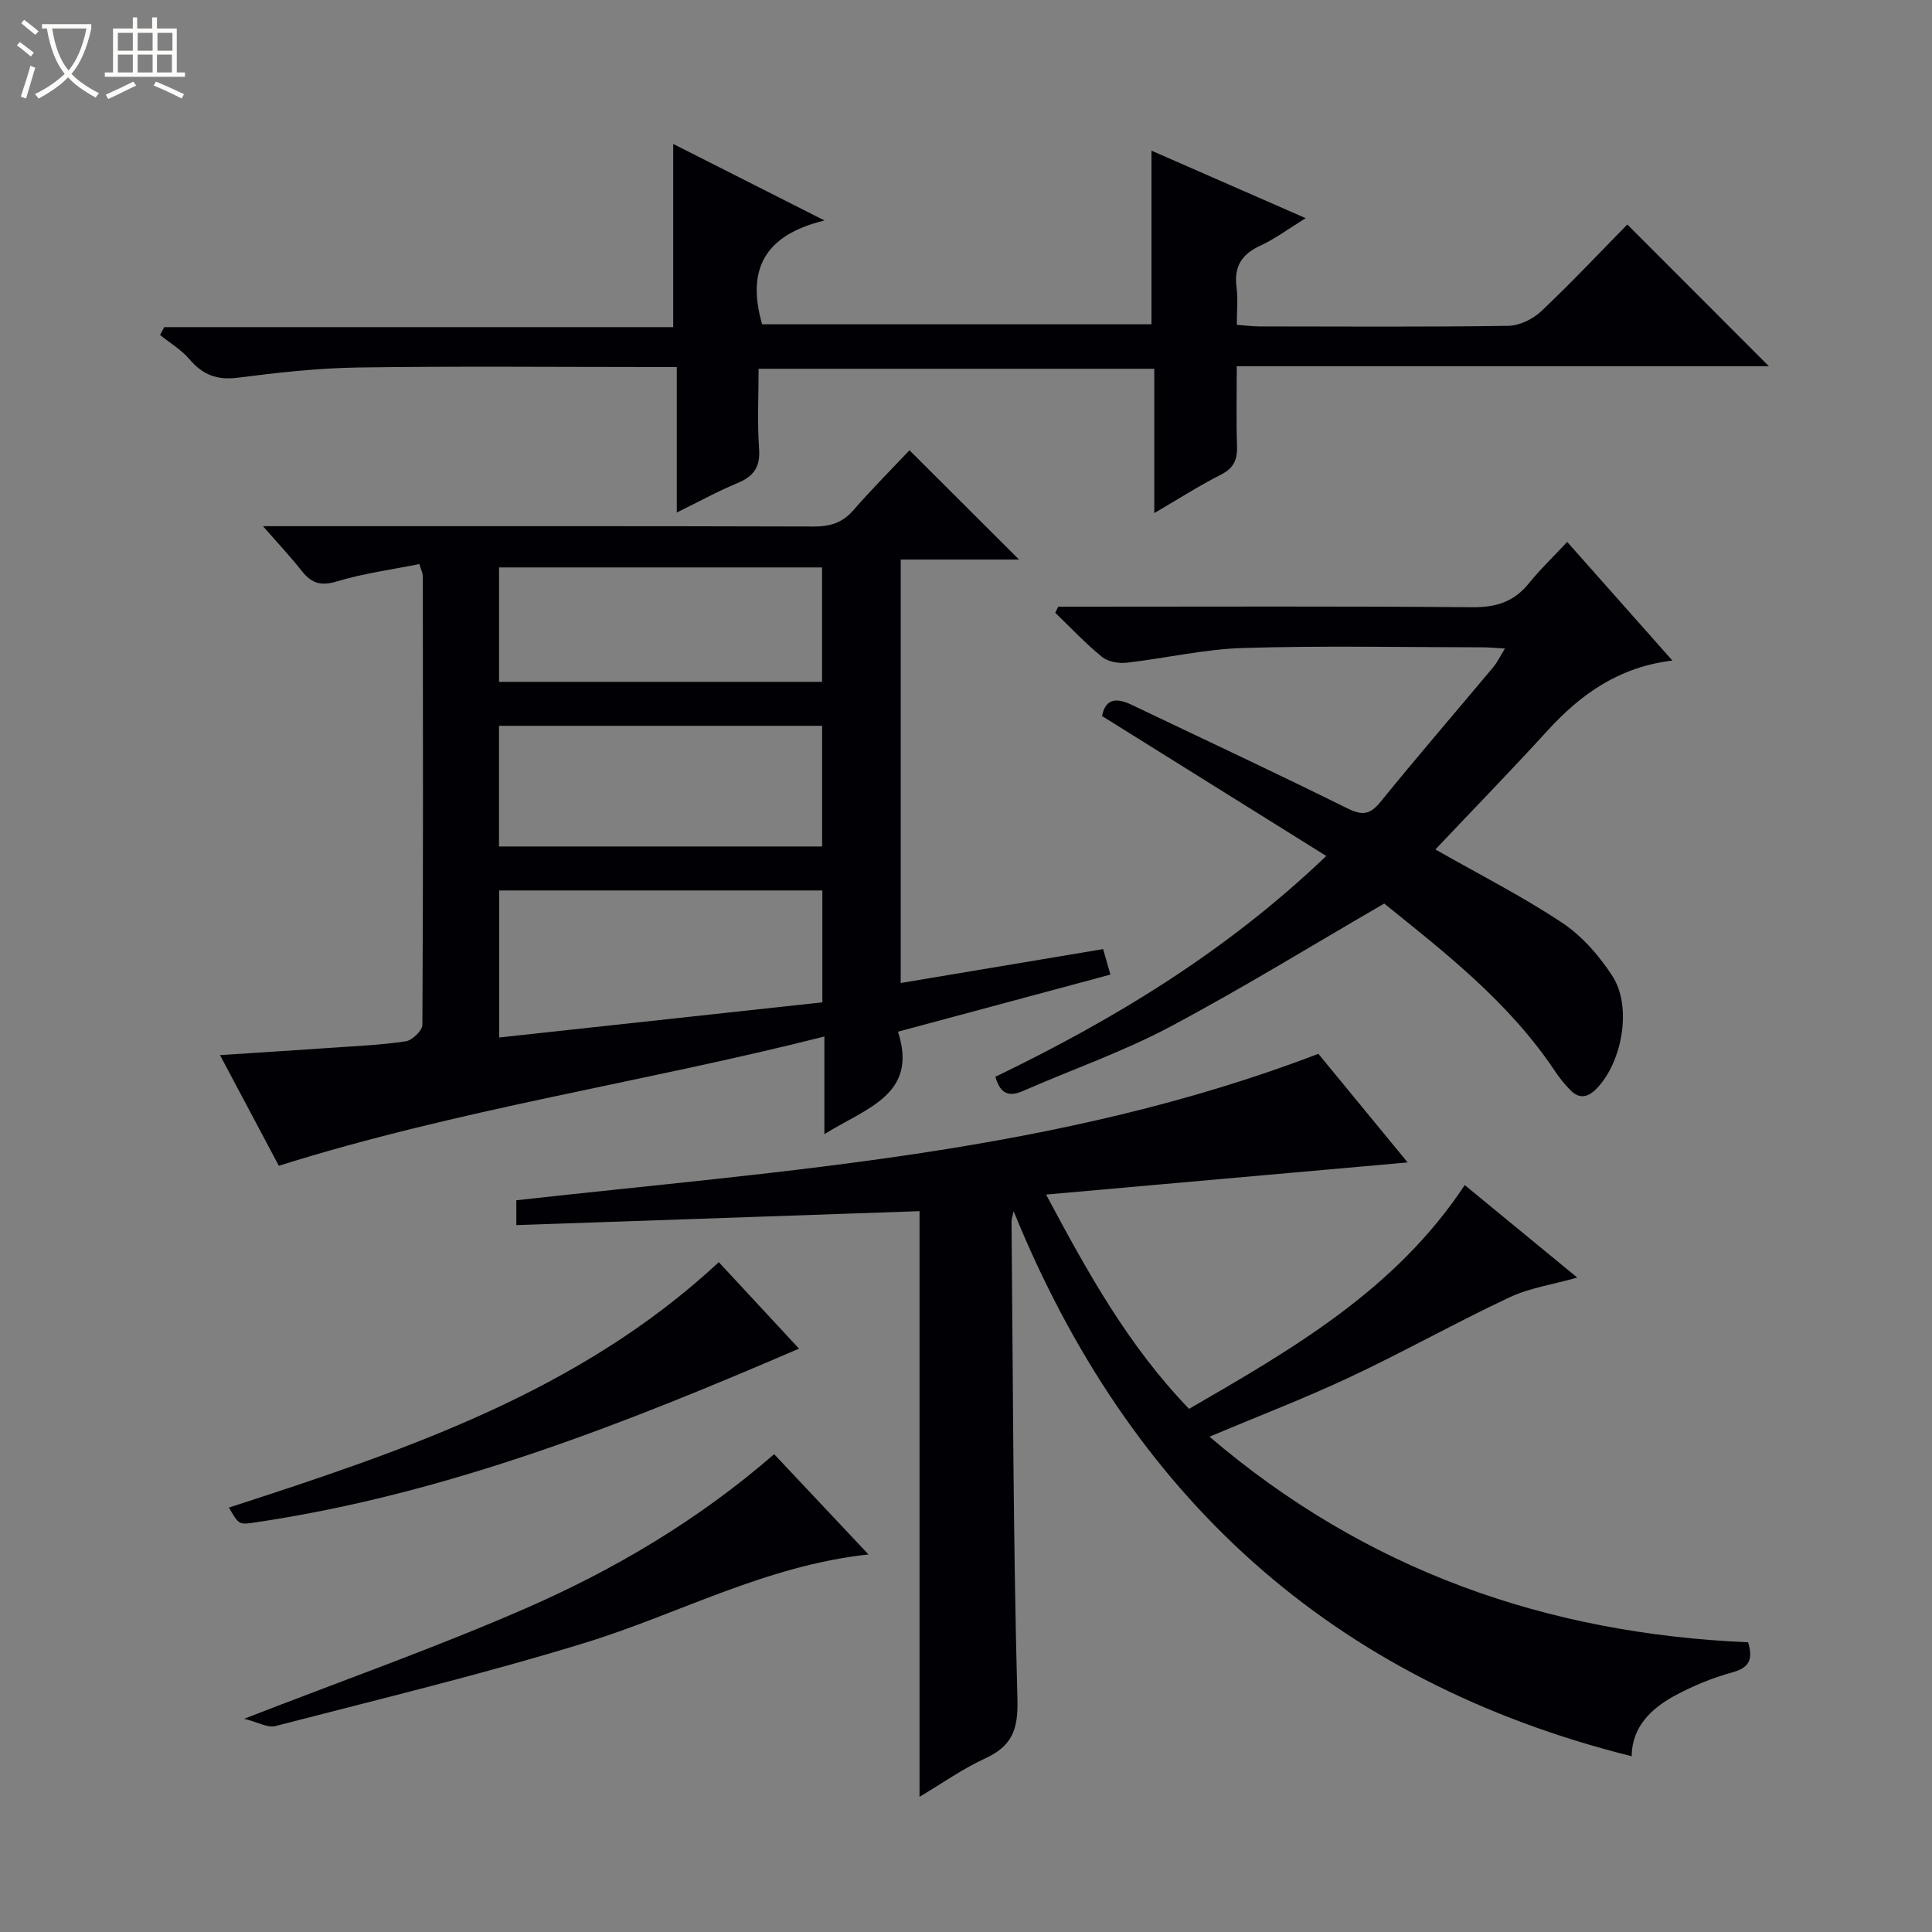 <svg enable-background="new 0 0 400 400" viewBox="0 0 400 400" xmlns="http://www.w3.org/2000/svg"><rect x="0" y="0" width="400" height="400" fill="#808080" stroke="none"/><path d="m6.4 11.7c-1-.8-1.9-1.6-2.9-2.3l.6-.7c.9.7 1.9 1.4 2.9 2.2zm-2.1 8.3c.7-2.1 1.4-4.2 2-6.4.2.1.6.3 1 .4-.7 2.3-1.3 4.4-1.9 6.4zm3-12.8c-1.1-.9-2.1-1.7-2.9-2.4l.6-.7c1 .8 2 1.5 3 2.4zm1.4-1.3v-.9h10.2v.9c-.9 4.2-2.3 7.3-4.1 9.4 1.3 1.4 3.2 2.7 5.7 4-.2.2-.4.5-.7.9-2.5-1.4-4.4-2.7-5.7-4.2-1.4 1.5-3.5 3-6.1 4.4 0 0 0 0-.1-.1-.3-.4-.5-.7-.7-.8 2.7-1.3 4.7-2.8 6.2-4.2-1.8-2.2-3-5.3-3.7-9.4zm9.2 0h-7.1c.6 3.8 1.7 6.7 3.4 8.7 1.7-2.1 2.9-4.8 3.7-8.7z" fill="#fcfbfa"/><path d="m31.6 3.6h.9v2.3h4.1v9.1h1.7v.9h-16.6v-.9h1.7v-9.1h4.1v-2.3h.9v2.3h3.1v-2.3zm-4 13.3.6.8c-1.9.9-3.8 1.9-5.8 2.8-.2-.3-.3-.6-.5-.9 2-.9 3.9-1.8 5.7-2.7zm-3.2-10.1v3.7h3.1v-3.7zm0 4.5v3.7h3.1v-3.7zm4.1-4.5v3.7h3.1v-3.7zm0 4.5v3.7h3.1v-3.7zm9.1 9.1c-2.1-1.1-4.1-2-5.8-2.7l.5-.8c2.2.9 4.1 1.8 5.8 2.6zm-1.9-13.6h-3.1v3.7h3.1zm-3.2 4.5v3.7h3.1v-3.7z" fill="#fcfbfa"/><g fill="#010105"><path d="m361.93 340.02c1.09 3.67.14 5.29-3.28 6.23-4.12 1.13-8.18 2.8-11.94 4.84-4.96 2.7-8.84 6.53-8.89 12.52-62.27-15.55-104-53.96-127.96-112.84-.15.75-.43 1.5-.43 2.24.3 32.97.33 65.94 1.22 98.9.17 6.34-1.23 9.64-6.74 12.18-4.63 2.13-8.85 5.14-13.53 7.92 0-40.58 0-80.74 0-121.25-27.57.95-55.38 1.91-83.48 2.89 0-2.4 0-3.8 0-5.15 56.01-6.25 112.32-9.74 166.05-30.32 5.83 7.09 12.03 14.63 18.49 22.49-25.07 2.23-49.53 4.4-74.86 6.65 8.63 16.18 17.03 31.33 29.6 44.37 21.46-12.42 42.76-24.67 57.08-46.33 7.72 6.34 15.25 12.53 23.3 19.15-5.09 1.44-9.86 2.13-14.04 4.09-11.1 5.22-21.83 11.25-32.93 16.47-9.29 4.37-18.9 8.05-29.18 12.38 32.34 27.62 69.65 40.77 111.52 42.57z"/><path d="m170.68 234.81c0-7.07 0-13.15 0-20.21-37.77 9.56-75.73 15.05-112.95 26.76-3.69-6.94-7.79-14.64-12.18-22.91 8.03-.53 15.55-1 23.06-1.52 5.14-.36 10.31-.57 15.4-1.34 1.34-.2 3.43-2.22 3.44-3.42.18-30.99.12-61.98.09-92.97 0-.47-.27-.94-.72-2.42-5.68 1.15-11.54 1.92-17.12 3.61-3.35 1.01-5.26.32-7.24-2.2-2.26-2.87-4.77-5.54-8.01-9.25h5.97c35.99 0 71.98-.04 107.97.07 3.42.01 5.99-.72 8.29-3.37 3.81-4.39 7.93-8.51 11.62-12.42 7.88 7.86 15.14 15.11 22.68 22.63-7.96 0-16.11 0-24.5 0v87.67c14.03-2.35 27.84-4.66 41.91-7.02.53 1.85.97 3.38 1.51 5.28-14.44 3.88-28.82 7.75-43.98 11.82 4.2 12.99-6.36 15.69-15.24 21.21zm-67.32-20.01c22.48-2.45 44.62-4.85 66.9-7.28 0-8.06 0-15.63 0-23.16-22.51 0-44.69 0-66.9 0zm-.05-39.55h66.9c0-8.55 0-16.76 0-24.98-22.48 0-44.57 0-66.9 0zm.01-34.08h66.88c0-8.16 0-15.9 0-23.69-22.47 0-44.55 0-66.88 0z"/><path d="m170.71 45.65c-12.62 3.04-16.13 10.34-12.92 21.49h80.61c0-11.9 0-23.65 0-35.95 10.25 4.49 20.61 9.02 31.93 13.98-3.62 2.23-6.35 4.29-9.39 5.69-3.85 1.77-5.49 4.32-4.93 8.57.32 2.44.06 4.96.06 7.82 1.76.13 3.22.32 4.67.33 17.16.02 34.33.13 51.49-.12 2.32-.03 5.1-1.36 6.83-2.99 6.29-5.94 12.23-12.26 17.86-17.99 10 10.01 19.71 19.73 29.31 29.34-35.97 0-72.79 0-110.17 0 0 5.9-.13 11.18.05 16.46.09 2.78-.58 4.59-3.27 5.96-4.54 2.3-8.84 5.06-13.86 7.99 0-10.36 0-19.95 0-29.88-27.29 0-54.2 0-81.92 0 0 5.41-.29 11.02.1 16.58.27 3.81-1.15 5.71-4.5 7.1-4.1 1.7-8.01 3.86-12.54 6.08 0-10.13 0-19.7 0-30.12-1.95 0-3.52 0-5.09 0-20.33 0-40.66-.2-60.99.1-8.28.12-16.58 1.06-24.81 2.11-4.28.55-7.26-.59-9.99-3.81-1.68-1.98-4.04-3.37-6.1-5.03.29-.54.58-1.09.86-1.63h105.38c0-12.96 0-25.15 0-37.93 10.05 5.09 19.91 10.07 31.33 15.85z"/><path d="m286.59 187.07c-15.22 8.82-29.65 17.72-44.61 25.65-9.65 5.11-20.08 8.73-30.12 13.13-2.85 1.25-4.7.8-5.78-2.91 24.41-11.8 47.64-25.77 68.51-45.72-15.74-9.82-31.01-19.35-46.42-28.97.7-3.67 3.02-3.81 6.1-2.34 14.85 7.1 29.77 14.05 44.51 21.37 3.12 1.55 4.78 1.53 7.03-1.25 7.65-9.42 15.58-18.61 23.37-27.92.82-.98 1.38-2.19 2.41-3.84-1.93-.11-3.33-.25-4.73-.25-16.5-.02-33.01-.36-49.49.14-8.07.24-16.08 2.14-24.14 3.05-1.66.19-3.87-.22-5.1-1.23-3.42-2.79-6.46-6.04-9.65-9.11.2-.42.41-.84.61-1.26h5.24c26.83 0 53.67-.12 80.5.11 4.91.04 8.62-1.11 11.7-4.94 2.29-2.85 4.96-5.38 7.94-8.58 7.4 8.34 14.38 16.21 21.78 24.56-11.05 1.33-18.95 6.94-25.84 14.49-7.6 8.33-15.47 16.42-23.23 24.62 9.1 5.18 17.98 9.69 26.22 15.16 4.14 2.75 7.73 6.86 10.45 11.08 4.09 6.34 2.02 17.71-3.21 23.19-1.82 1.91-3.62 2.35-5.54.37-1.15-1.18-2.22-2.48-3.13-3.86-9.59-14.42-23.06-24.78-35.38-34.74z"/><path d="m50.55 355.85c20.65-8.03 39.75-14.77 58.27-22.85 18.45-8.06 35.79-18.31 51.46-31.93 6.38 6.79 12.68 13.48 19.53 20.76-21.32 2.31-39.27 12.31-58.51 18.24-21.19 6.53-42.8 11.72-64.28 17.29-1.64.41-3.68-.82-6.47-1.51z"/><path d="m47.39 312.13c36.34-11.8 72.5-23.91 101.43-50.81 5.55 5.98 11.57 12.47 16.61 17.9-35.07 15.09-72.31 30.01-112.38 35.95-3.56.54-3.56.58-5.66-3.04z"/></g></svg>